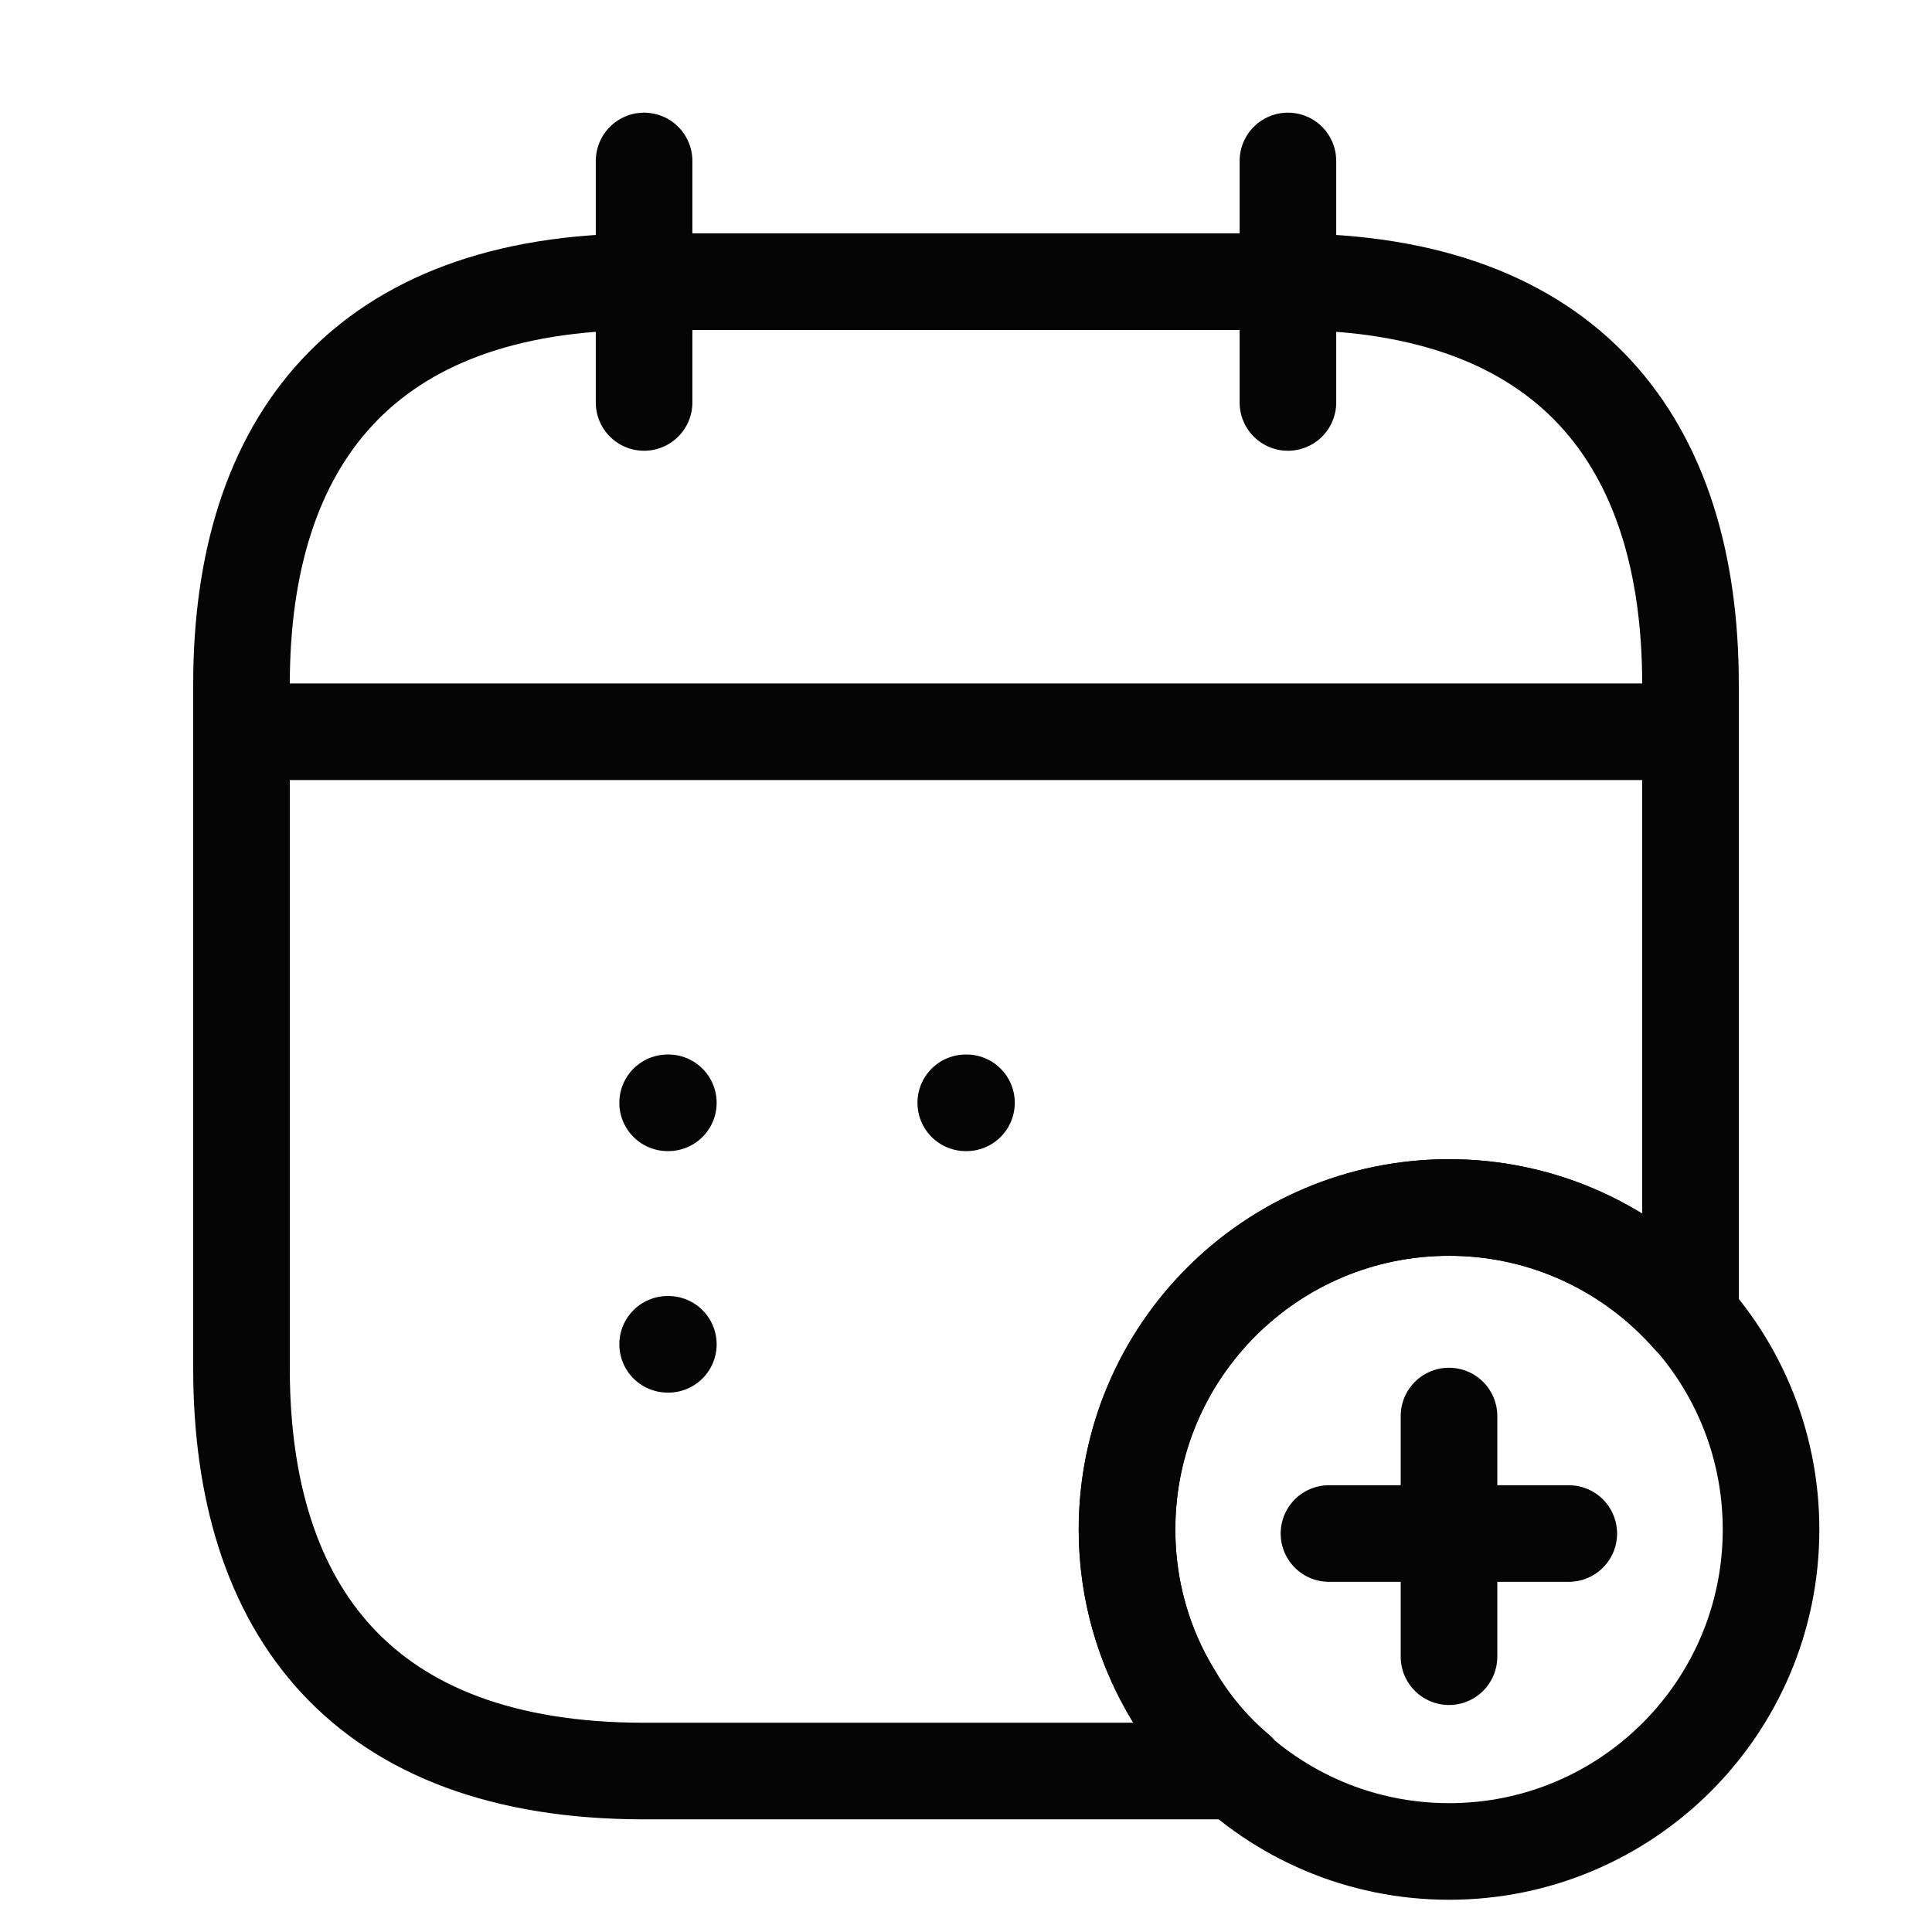 <svg xmlns="http://www.w3.org/2000/svg" width="16" height="16" viewBox="0 0 16 16" fill="none"><path d="M5.334 1.333V3.333" stroke="#050505" stroke-width="0.8" stroke-miterlimit="10" stroke-linecap="round" stroke-linejoin="round"></path><path d="M10.666 1.333V3.333" stroke="#050505" stroke-width="0.8" stroke-miterlimit="10" stroke-linecap="round" stroke-linejoin="round"></path><path d="M2.334 6.06H13.667" stroke="#050505" stroke-width="0.8" stroke-miterlimit="10" stroke-linecap="round" stroke-linejoin="round"></path><path d="M12.001 15.333C13.473 15.333 14.667 14.139 14.667 12.667C14.667 11.194 13.473 10 12.001 10C10.528 10 9.334 11.194 9.334 12.667C9.334 14.139 10.528 15.333 12.001 15.333Z" stroke="#050505" stroke-width="0.8" stroke-miterlimit="10" stroke-linecap="round" stroke-linejoin="round"></path><path d="M12.992 12.7H11.006" stroke="#050505" stroke-width="0.8" stroke-miterlimit="10" stroke-linecap="round" stroke-linejoin="round"></path><path d="M12 11.727V13.72" stroke="#050505" stroke-width="0.8" stroke-miterlimit="10" stroke-linecap="round" stroke-linejoin="round"></path><path d="M14 5.667V10.907C13.513 10.353 12.8 10 12 10C10.527 10 9.333 11.193 9.333 12.667C9.333 13.167 9.473 13.64 9.72 14.04C9.86 14.28 10.04 14.493 10.247 14.667H5.333C3 14.667 2 13.333 2 11.333V5.667C2 3.667 3 2.333 5.333 2.333H10.667C13 2.333 14 3.667 14 5.667Z" stroke="#050505" stroke-width="0.8" stroke-miterlimit="10" stroke-linecap="round" stroke-linejoin="round"></path><path d="M7.998 9.133H8.004" stroke="#050505" stroke-width="0.8" stroke-linecap="round" stroke-linejoin="round"></path><path d="M5.529 9.133H5.535" stroke="#050505" stroke-width="0.8" stroke-linecap="round" stroke-linejoin="round"></path><path d="M5.529 11.133H5.535" stroke="#050505" stroke-width="0.8" stroke-linecap="round" stroke-linejoin="round"></path></svg>